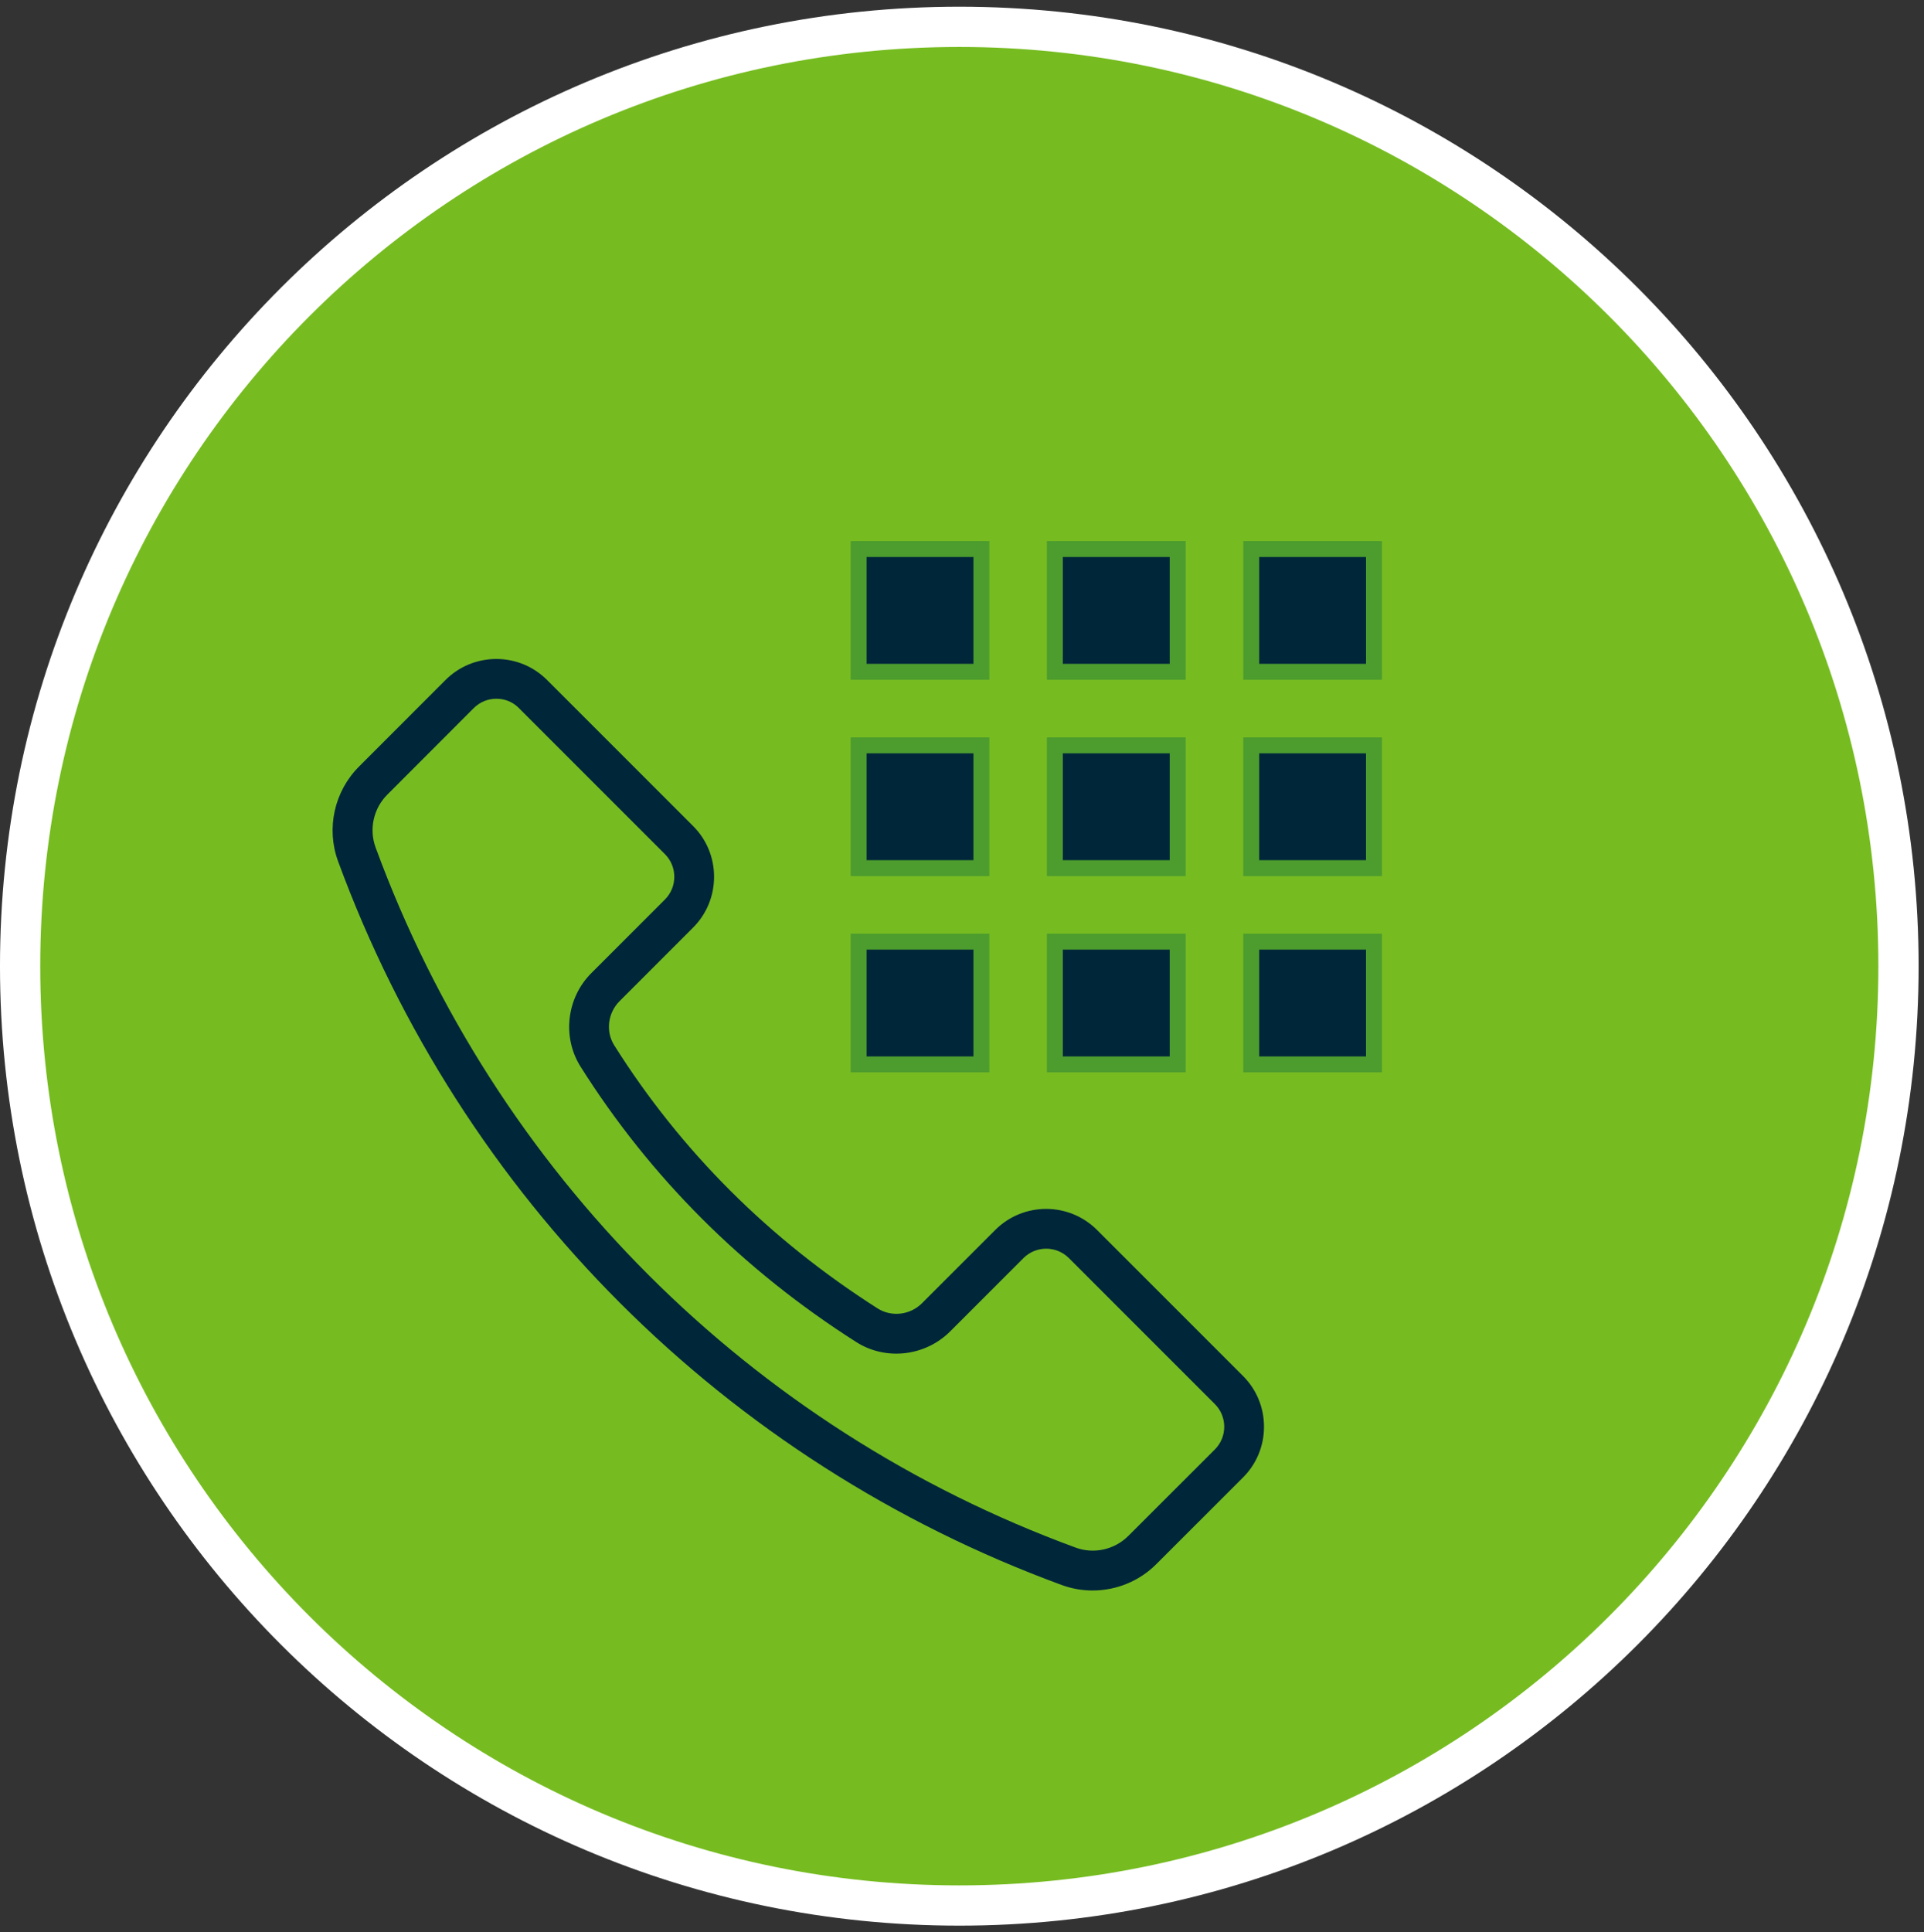<svg width="239" height="240" viewBox="0 0 239 240" fill="none" xmlns="http://www.w3.org/2000/svg">
<rect x="0" y="0" width="239" height="240" fill="#333333" stroke="none"/>
<g id="Group 83">
<path id="Vector" d="M119.166 236.667C183.599 236.667 235.832 184.433 235.832 120C235.832 55.567 183.599 3.333 119.166 3.333C54.733 3.333 2.499 55.567 2.499 120C2.499 184.433 54.733 236.667 119.166 236.667Z" fill="#76BC21" stroke="white" stroke-width="5" stroke-miterlimit="10"/>
<g id="Group">
<path id="Vector_2" d="M135.729 197.541C134.442 197.541 133.155 197.323 131.907 196.867C90.108 181.532 57.337 148.761 41.992 106.962C40.497 102.892 41.526 98.279 44.595 95.21L55.327 84.468C57.02 82.775 59.258 81.854 61.644 81.844C64.03 81.844 66.277 82.775 67.96 84.458L86.088 102.586C87.781 104.269 88.702 106.516 88.702 108.902C88.702 111.288 87.771 113.535 86.088 115.218L76.96 124.347C75.495 125.812 75.217 128.109 76.296 129.822C84.563 142.95 95.573 153.949 109.027 162.513C110.75 163.602 113.057 163.335 114.522 161.869L123.63 152.761C127.115 149.276 132.788 149.276 136.273 152.761L154.401 170.889C156.094 172.582 157.015 174.819 157.015 177.205C157.015 179.591 156.084 181.838 154.391 183.522L143.649 194.254C141.53 196.392 138.649 197.541 135.729 197.541ZM61.664 86.784C60.594 86.784 59.594 87.2 58.842 87.953L48.11 98.695C46.397 100.407 45.823 102.982 46.655 105.249C61.495 145.682 93.187 177.383 133.62 192.214C135.887 193.046 138.451 192.472 140.164 190.759L150.906 180.027C151.659 179.274 152.074 178.274 152.074 177.205C152.074 176.136 151.659 175.136 150.906 174.383L132.778 156.256C131.224 154.701 128.69 154.701 127.135 156.256L118.027 165.364C114.928 168.463 110.027 169.017 106.374 166.691C92.296 157.731 80.772 146.217 72.109 132.465C69.812 128.812 70.376 123.931 73.465 120.852L82.593 111.724C83.346 110.971 83.761 109.971 83.761 108.902C83.761 107.833 83.346 106.833 82.593 106.08L64.466 87.953C63.733 87.2 62.733 86.784 61.664 86.784Z" fill="#00263A"/>
<g id="Group_2">
<path id="Vector_3" d="M170.669 68.191H155.422V83.438H170.669V68.191Z" fill="#00263A"/>
<path id="Vector_4" d="M169.688 69.182V82.448H156.421V69.182H169.688ZM171.668 67.201H169.688H156.421H154.441V69.182V82.448V84.428H156.421H169.688H171.668V82.448V69.182V67.201Z" fill="#4C9C2E"/>
</g>
<g id="Group_3">
<path id="Vector_5" d="M121.908 68.191H106.661V83.438H121.908V68.191Z" fill="#00263A"/>
<path id="Vector_6" d="M120.919 69.182V82.448H107.652V69.182H120.919ZM122.899 67.201H120.919H107.652H105.672V69.182V82.448V84.428H107.652H120.919H122.899V82.448V69.182V67.201Z" fill="#4C9C2E"/>
</g>
<g id="Group_4">
<path id="Vector_7" d="M146.292 68.191H131.035V83.438H146.292V68.191Z" fill="#00263A"/>
<path id="Vector_8" d="M145.302 69.182V82.448H132.026V69.182H145.302ZM147.283 67.201H145.302H132.026H130.046V69.182V82.448V84.428H132.026H145.302H147.283V82.448V69.182V67.201Z" fill="#4C9C2E"/>
</g>
<g id="Group_5">
<path id="Vector_9" d="M170.668 92.576H155.421V107.822H170.668V92.576Z" fill="#00263A"/>
<path id="Vector_10" d="M169.687 93.566V106.833H156.421V93.566H169.687ZM171.667 91.586H169.687H156.421H154.44V93.566V106.833V108.813H156.421H169.687H171.667V106.833V93.566V91.586Z" fill="#4C9C2E"/>
</g>
<g id="Group_6">
<path id="Vector_11" d="M121.908 92.576H106.661V107.822H121.908V92.576Z" fill="#00263A"/>
<path id="Vector_12" d="M120.919 93.566V106.833H107.652V93.566H120.919ZM122.899 91.586H120.919H107.652H105.672V93.566V106.833V108.813H107.652H120.919H122.899V106.833V93.566V91.586Z" fill="#4C9C2E"/>
</g>
<g id="Group_7">
<path id="Vector_13" d="M146.292 92.576H131.035V107.822H146.292V92.576Z" fill="#00263A"/>
<path id="Vector_14" d="M145.302 93.566V106.833H132.026V93.566H145.302ZM147.283 91.586H145.302H132.026H130.046V93.566V106.833V108.813H132.026H145.302H147.283V106.833V93.566V91.586Z" fill="#4C9C2E"/>
</g>
<g id="Group_8">
<path id="Vector_15" d="M170.668 116.951H155.421V132.198H170.668V116.951Z" fill="#00263A"/>
<path id="Vector_16" d="M169.687 117.942V131.208H156.421V117.942H169.687ZM171.667 115.962H169.687H156.421H154.44V117.942V131.208V133.188H156.421H169.687H171.667V131.208V117.942V115.962Z" fill="#4C9C2E"/>
</g>
<g id="Group_9">
<path id="Vector_17" d="M121.908 116.951H106.661V132.198H121.908V116.951Z" fill="#00263A"/>
<path id="Vector_18" d="M120.919 117.942V131.208H107.652V117.942H120.919ZM122.899 115.962H120.919H107.652H105.672V117.942V131.208V133.188H107.652H120.919H122.899V131.208V117.942V115.962Z" fill="#4C9C2E"/>
</g>
<g id="Group_10">
<path id="Vector_19" d="M146.292 116.951H131.035V132.198H146.292V116.951Z" fill="#00263A"/>
<path id="Vector_20" d="M145.302 117.942V131.208H132.026V117.942H145.302ZM147.283 115.962H145.302H132.026H130.046V117.942V131.208V133.188H132.026H145.302H147.283V131.208V117.942V115.962Z" fill="#4C9C2E"/>
</g>
</g>
</g>
</svg>
